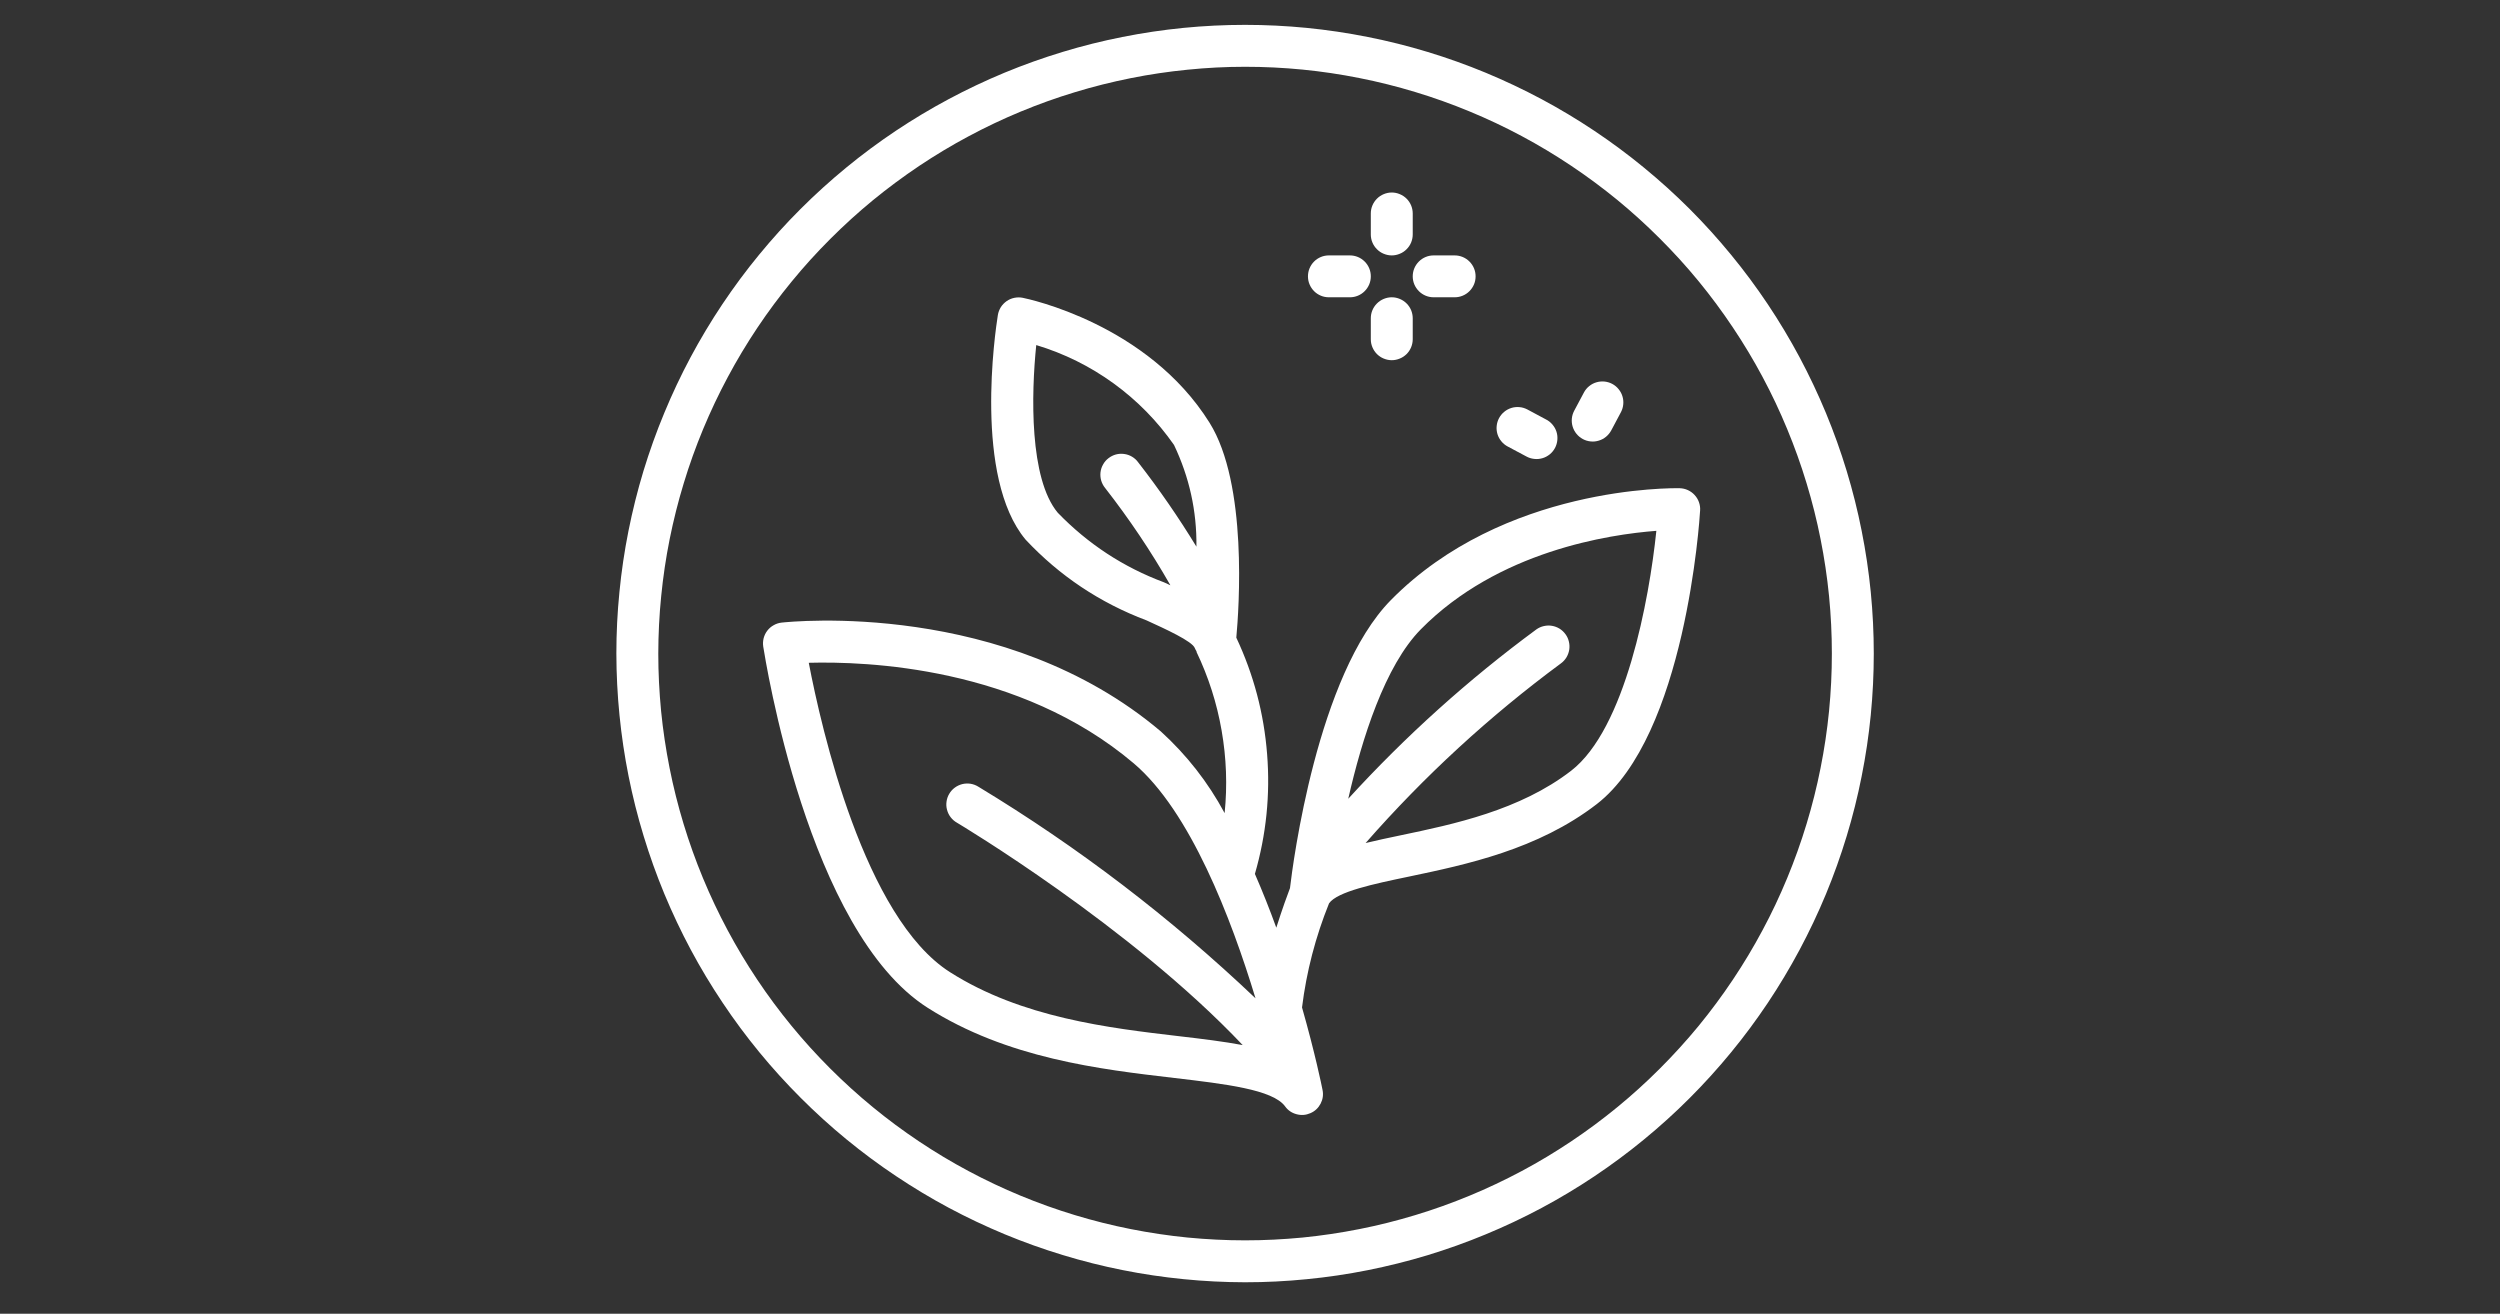 <svg xmlns="http://www.w3.org/2000/svg" xmlns:xlink="http://www.w3.org/1999/xlink" width="255" zoomAndPan="magnify" viewBox="0 0 191.25 100.5" height="134" preserveAspectRatio="xMidYMid meet" version="1.0"><rect x="0" y="0" width="191.25" height="100.5" fill="#333333" stroke="none"/><defs><clipPath id="ae133e5f23"><path d="M 47.152 1.902 L 143.426 1.902 L 143.426 98.176 L 47.152 98.176 Z M 47.152 1.902 " clip-rule="nonzero"/></clipPath></defs><g clip-path="url(#ae133e5f23)"><path fill="#ffffff" d="M 95.25 98.094 C 96.824 98.094 98.395 98.016 99.961 97.859 C 101.531 97.707 103.086 97.477 104.633 97.168 C 106.176 96.859 107.703 96.48 109.211 96.023 C 110.719 95.562 112.199 95.035 113.652 94.43 C 115.109 93.828 116.531 93.156 117.922 92.414 C 119.309 91.672 120.66 90.863 121.969 89.988 C 123.277 89.113 124.543 88.176 125.758 87.176 C 126.977 86.176 128.145 85.121 129.258 84.004 C 130.371 82.891 131.426 81.727 132.426 80.508 C 133.426 79.293 134.363 78.027 135.238 76.719 C 136.113 75.406 136.922 74.059 137.664 72.668 C 138.406 71.281 139.078 69.859 139.684 68.402 C 140.285 66.949 140.816 65.465 141.273 63.957 C 141.73 62.453 142.113 60.926 142.418 59.379 C 142.727 57.836 142.957 56.281 143.113 54.711 C 143.266 53.145 143.344 51.574 143.344 49.996 C 143.344 48.422 143.266 46.852 143.113 45.285 C 142.957 43.715 142.727 42.16 142.418 40.613 C 142.113 39.07 141.73 37.543 141.273 36.035 C 140.816 34.527 140.285 33.047 139.684 31.594 C 139.078 30.137 138.406 28.715 137.664 27.324 C 136.922 25.938 136.113 24.586 135.238 23.277 C 134.363 21.969 133.426 20.703 132.426 19.488 C 131.426 18.27 130.371 17.102 129.258 15.988 C 128.145 14.875 126.977 13.82 125.758 12.82 C 124.543 11.82 123.277 10.883 121.969 10.008 C 120.66 9.133 119.309 8.324 117.922 7.582 C 116.531 6.84 115.109 6.168 113.652 5.562 C 112.199 4.961 110.719 4.43 109.211 3.973 C 107.703 3.516 106.176 3.133 104.633 2.828 C 103.086 2.52 101.531 2.289 99.961 2.133 C 98.395 1.98 96.824 1.902 95.25 1.902 C 93.672 1.902 92.102 1.98 90.535 2.133 C 88.965 2.289 87.41 2.52 85.867 2.828 C 84.32 3.133 82.793 3.516 81.289 3.973 C 79.781 4.43 78.297 4.961 76.844 5.562 C 75.387 6.168 73.965 6.84 72.578 7.582 C 71.188 8.324 69.84 9.133 68.527 10.008 C 67.219 10.883 65.953 11.82 64.738 12.82 C 63.52 13.82 62.355 14.875 61.242 15.988 C 60.125 17.102 59.07 18.27 58.07 19.488 C 57.07 20.703 56.133 21.969 55.258 23.277 C 54.383 24.586 53.574 25.938 52.832 27.324 C 52.09 28.715 51.418 30.137 50.816 31.594 C 50.211 33.047 49.684 34.527 49.223 36.035 C 48.766 37.543 48.387 39.07 48.078 40.613 C 47.77 42.16 47.539 43.715 47.387 45.285 C 47.23 46.852 47.152 48.422 47.152 49.996 C 47.156 51.574 47.234 53.145 47.391 54.711 C 47.547 56.277 47.777 57.832 48.086 59.375 C 48.395 60.922 48.777 62.445 49.238 63.953 C 49.695 65.461 50.227 66.941 50.828 68.395 C 51.434 69.848 52.105 71.27 52.848 72.66 C 53.59 74.047 54.402 75.395 55.277 76.703 C 56.152 78.016 57.09 79.277 58.086 80.492 C 59.086 81.711 60.145 82.875 61.258 83.988 C 62.371 85.102 63.535 86.16 64.754 87.16 C 65.969 88.156 67.23 89.094 68.543 89.969 C 69.852 90.844 71.199 91.656 72.586 92.398 C 73.977 93.141 75.398 93.812 76.852 94.418 C 78.305 95.02 79.785 95.551 81.293 96.008 C 82.801 96.469 84.324 96.852 85.871 97.16 C 87.414 97.469 88.969 97.699 90.535 97.855 C 92.102 98.012 93.672 98.09 95.25 98.094 Z M 95.25 5.109 C 96.719 5.109 98.184 5.18 99.648 5.324 C 101.109 5.469 102.562 5.684 104.004 5.973 C 105.449 6.258 106.871 6.617 108.277 7.043 C 109.688 7.469 111.066 7.965 112.426 8.527 C 113.785 9.09 115.113 9.715 116.41 10.41 C 117.707 11.102 118.965 11.859 120.188 12.676 C 121.41 13.492 122.59 14.367 123.727 15.297 C 124.863 16.23 125.949 17.219 126.988 18.258 C 128.027 19.297 129.016 20.383 129.949 21.52 C 130.879 22.656 131.754 23.836 132.57 25.059 C 133.387 26.281 134.145 27.539 134.836 28.836 C 135.531 30.133 136.156 31.461 136.719 32.82 C 137.281 34.18 137.777 35.559 138.203 36.969 C 138.629 38.375 138.988 39.797 139.273 41.242 C 139.562 42.684 139.777 44.137 139.922 45.598 C 140.066 47.062 140.137 48.527 140.137 49.996 C 140.137 51.469 140.066 52.934 139.922 54.398 C 139.777 55.859 139.562 57.312 139.273 58.754 C 138.988 60.195 138.629 61.621 138.203 63.027 C 137.777 64.434 137.281 65.816 136.719 67.176 C 136.156 68.535 135.531 69.863 134.836 71.156 C 134.145 72.453 133.387 73.715 132.57 74.938 C 131.754 76.16 130.879 77.34 129.949 78.477 C 129.016 79.609 128.027 80.699 126.988 81.738 C 125.949 82.777 124.863 83.766 123.727 84.695 C 122.59 85.629 121.41 86.504 120.188 87.32 C 118.965 88.137 117.707 88.895 116.41 89.586 C 115.113 90.277 113.785 90.906 112.426 91.469 C 111.066 92.031 109.688 92.527 108.277 92.953 C 106.871 93.379 105.449 93.738 104.004 94.023 C 102.562 94.309 101.109 94.527 99.648 94.672 C 98.184 94.812 96.719 94.887 95.25 94.887 C 93.777 94.887 92.312 94.812 90.848 94.672 C 89.387 94.527 87.934 94.309 86.492 94.023 C 85.051 93.738 83.625 93.379 82.219 92.953 C 80.812 92.527 79.43 92.031 78.07 91.469 C 76.711 90.906 75.383 90.277 74.09 89.586 C 72.793 88.895 71.531 88.137 70.309 87.32 C 69.086 86.504 67.906 85.629 66.77 84.695 C 65.637 83.766 64.547 82.777 63.508 81.738 C 62.469 80.699 61.48 79.609 60.551 78.477 C 59.617 77.34 58.742 76.16 57.926 74.938 C 57.109 73.715 56.352 72.453 55.66 71.156 C 54.969 69.863 54.34 68.535 53.777 67.176 C 53.215 65.816 52.719 64.434 52.293 63.027 C 51.867 61.621 51.508 60.195 51.223 58.754 C 50.938 57.312 50.719 55.859 50.574 54.398 C 50.434 52.934 50.359 51.469 50.359 49.996 C 50.363 48.527 50.434 47.062 50.582 45.598 C 50.727 44.137 50.941 42.684 51.23 41.242 C 51.52 39.805 51.875 38.379 52.305 36.973 C 52.73 35.566 53.227 34.184 53.789 32.828 C 54.355 31.469 54.98 30.145 55.676 28.848 C 56.367 27.551 57.125 26.293 57.941 25.07 C 58.758 23.848 59.633 22.672 60.566 21.535 C 61.496 20.398 62.484 19.312 63.523 18.273 C 64.562 17.234 65.648 16.246 66.785 15.312 C 67.922 14.383 69.102 13.508 70.32 12.691 C 71.543 11.875 72.801 11.117 74.098 10.426 C 75.395 9.73 76.723 9.102 78.078 8.539 C 79.438 7.977 80.816 7.48 82.223 7.055 C 83.629 6.625 85.055 6.27 86.496 5.98 C 87.938 5.691 89.387 5.477 90.852 5.332 C 92.312 5.184 93.777 5.109 95.25 5.109 Z M 95.25 5.109 " fill-opacity="1" fill-rule="nonzero"/></g><path fill="#ffffff" d="M 70.957 77.09 C 77.047 80.969 84.141 81.801 89.836 82.465 C 93.711 82.922 97.371 83.348 98.309 84.637 C 98.527 84.941 98.82 85.141 99.188 85.238 C 99.551 85.336 99.902 85.309 100.25 85.156 C 100.594 85.008 100.852 84.762 101.027 84.43 C 101.199 84.094 101.25 83.742 101.172 83.371 C 101.117 83.082 100.598 80.551 99.605 77.07 C 99.945 74.328 100.637 71.672 101.672 69.105 C 102.301 68.211 105.082 67.621 107.785 67.059 C 112.176 66.137 117.637 64.992 122.141 61.523 C 128.945 56.277 130.02 39.75 130.059 39.047 C 130.074 38.832 130.043 38.621 129.969 38.414 C 129.895 38.207 129.785 38.027 129.637 37.867 C 129.492 37.707 129.316 37.582 129.121 37.492 C 128.922 37.402 128.711 37.355 128.496 37.348 C 127.957 37.34 115.027 37.156 106.406 45.902 C 100.766 51.629 98.902 66.066 98.684 67.941 C 98.512 68.387 98.086 69.547 97.637 70.969 C 97.145 69.609 96.598 68.223 96 66.855 C 96.867 63.855 97.18 60.801 96.934 57.688 C 96.691 54.578 95.906 51.609 94.578 48.781 C 94.785 46.539 95.457 37.02 92.531 32.34 C 87.801 24.77 78.621 22.859 78.234 22.781 C 78.02 22.738 77.809 22.742 77.594 22.785 C 77.379 22.828 77.184 22.914 77.004 23.039 C 76.828 23.164 76.68 23.316 76.562 23.5 C 76.449 23.688 76.371 23.887 76.336 24.102 C 76.137 25.355 74.48 36.512 78.457 41.281 C 81.062 44.059 84.148 46.117 87.715 47.461 C 89.113 48.102 91.242 49.062 91.41 49.594 C 91.449 49.684 91.492 49.766 91.547 49.848 L 91.527 49.859 C 92.445 51.777 93.09 53.785 93.453 55.883 C 93.82 57.98 93.898 60.086 93.684 62.203 C 92.414 59.84 90.781 57.754 88.797 55.949 C 76.863 45.852 60.484 47.555 59.793 47.629 C 59.578 47.652 59.375 47.719 59.184 47.828 C 58.992 47.934 58.832 48.074 58.699 48.246 C 58.566 48.418 58.473 48.613 58.418 48.824 C 58.367 49.035 58.355 49.246 58.387 49.461 C 58.535 50.344 61.785 71.246 70.957 77.09 Z M 108.691 48.145 C 114.594 42.152 123.105 40.883 126.711 40.609 C 126.168 45.863 124.344 55.762 120.184 58.969 C 116.262 61.992 111.203 63.055 107.125 63.906 C 106.188 64.102 105.301 64.289 104.469 64.492 C 108.957 59.375 113.938 54.793 119.41 50.75 C 119.582 50.625 119.719 50.473 119.832 50.293 C 119.941 50.109 120.012 49.914 120.047 49.707 C 120.078 49.496 120.07 49.289 120.02 49.086 C 119.973 48.879 119.887 48.691 119.762 48.52 C 119.637 48.348 119.488 48.207 119.309 48.094 C 119.129 47.984 118.934 47.91 118.723 47.875 C 118.516 47.84 118.309 47.848 118.102 47.895 C 117.895 47.941 117.707 48.027 117.535 48.148 C 112.312 51.996 107.516 56.316 103.141 61.105 C 104.188 56.5 105.949 50.93 108.691 48.145 Z M 80.918 39.223 C 78.742 36.613 78.887 30.16 79.273 26.398 C 81.41 27.043 83.383 28.02 85.188 29.328 C 86.996 30.641 88.535 32.211 89.812 34.039 C 90.984 36.5 91.559 39.094 91.527 41.82 C 90.164 39.586 88.68 37.434 87.07 35.367 C 86.945 35.191 86.789 35.051 86.602 34.938 C 86.418 34.828 86.215 34.758 86.004 34.73 C 85.789 34.699 85.578 34.711 85.371 34.766 C 85.16 34.824 84.973 34.918 84.801 35.051 C 84.629 35.18 84.492 35.34 84.387 35.531 C 84.277 35.719 84.215 35.918 84.188 36.133 C 84.164 36.348 84.184 36.559 84.242 36.766 C 84.305 36.973 84.402 37.16 84.539 37.328 C 86.383 39.691 88.051 42.172 89.535 44.773 C 89.375 44.699 89.215 44.625 89.043 44.547 C 85.934 43.387 83.227 41.609 80.918 39.223 Z M 86.73 58.395 C 91.043 62.051 94.184 70.23 96.047 76.371 C 89.559 70.207 82.492 64.809 74.84 60.18 C 74.656 60.066 74.457 59.992 74.246 59.957 C 74.031 59.926 73.824 59.934 73.613 59.984 C 73.406 60.039 73.215 60.125 73.043 60.254 C 72.867 60.383 72.727 60.539 72.617 60.727 C 72.508 60.91 72.438 61.109 72.41 61.32 C 72.379 61.535 72.391 61.746 72.449 61.953 C 72.504 62.16 72.594 62.348 72.727 62.52 C 72.859 62.691 73.016 62.828 73.203 62.934 C 73.34 63.016 86.449 70.844 95.066 79.949 C 93.609 79.676 91.984 79.477 90.207 79.27 C 84.836 78.641 78.152 77.855 72.676 74.371 C 66.117 70.203 62.832 55.727 61.871 50.703 C 66.23 50.586 77.977 50.98 86.73 58.395 Z M 86.73 58.395 " fill-opacity="1" fill-rule="nonzero"/><path fill="#ffffff" d="M 106.469 19.539 C 106.684 19.539 106.887 19.496 107.082 19.414 C 107.281 19.336 107.453 19.219 107.605 19.066 C 107.754 18.918 107.871 18.746 107.953 18.547 C 108.031 18.352 108.074 18.148 108.074 17.934 L 108.074 16.332 C 108.074 16.117 108.031 15.914 107.953 15.719 C 107.871 15.523 107.754 15.348 107.605 15.199 C 107.453 15.047 107.281 14.934 107.082 14.852 C 106.887 14.77 106.684 14.727 106.469 14.727 C 106.258 14.727 106.055 14.77 105.855 14.852 C 105.66 14.934 105.488 15.047 105.336 15.199 C 105.188 15.348 105.07 15.523 104.988 15.719 C 104.906 15.914 104.867 16.117 104.867 16.332 L 104.867 17.934 C 104.867 18.148 104.906 18.352 104.988 18.547 C 105.07 18.746 105.188 18.918 105.336 19.066 C 105.488 19.219 105.66 19.336 105.855 19.414 C 106.055 19.496 106.258 19.539 106.469 19.539 Z M 106.469 19.539 " fill-opacity="1" fill-rule="nonzero"/><path fill="#ffffff" d="M 106.469 22.742 C 106.258 22.742 106.055 22.785 105.855 22.867 C 105.66 22.949 105.488 23.062 105.336 23.215 C 105.188 23.363 105.07 23.539 104.988 23.734 C 104.906 23.93 104.867 24.133 104.867 24.348 L 104.867 25.949 C 104.867 26.164 104.906 26.367 104.988 26.562 C 105.07 26.762 105.188 26.934 105.336 27.086 C 105.488 27.234 105.66 27.352 105.855 27.43 C 106.055 27.512 106.258 27.555 106.469 27.555 C 106.684 27.555 106.887 27.512 107.082 27.43 C 107.281 27.352 107.453 27.234 107.605 27.086 C 107.754 26.934 107.871 26.762 107.953 26.562 C 108.031 26.367 108.074 26.164 108.074 25.949 L 108.074 24.348 C 108.074 24.133 108.031 23.93 107.953 23.734 C 107.871 23.539 107.754 23.363 107.605 23.215 C 107.453 23.062 107.281 22.949 107.082 22.867 C 106.887 22.785 106.684 22.742 106.469 22.742 Z M 106.469 22.742 " fill-opacity="1" fill-rule="nonzero"/><path fill="#ffffff" d="M 101.66 22.742 L 103.266 22.742 C 103.477 22.742 103.68 22.703 103.879 22.621 C 104.074 22.539 104.246 22.426 104.398 22.273 C 104.547 22.125 104.664 21.949 104.746 21.754 C 104.828 21.559 104.867 21.352 104.867 21.141 C 104.867 20.93 104.828 20.723 104.746 20.527 C 104.664 20.332 104.547 20.156 104.398 20.008 C 104.246 19.855 104.074 19.742 103.879 19.66 C 103.68 19.578 103.477 19.539 103.266 19.539 L 101.66 19.539 C 101.449 19.539 101.242 19.578 101.047 19.66 C 100.852 19.742 100.676 19.855 100.527 20.008 C 100.379 20.156 100.262 20.332 100.18 20.527 C 100.098 20.723 100.059 20.93 100.059 21.141 C 100.059 21.352 100.098 21.559 100.18 21.754 C 100.262 21.949 100.379 22.125 100.527 22.273 C 100.676 22.426 100.852 22.539 101.047 22.621 C 101.242 22.703 101.449 22.742 101.66 22.742 Z M 101.66 22.742 " fill-opacity="1" fill-rule="nonzero"/><path fill="#ffffff" d="M 109.676 22.742 L 111.281 22.742 C 111.492 22.742 111.695 22.703 111.895 22.621 C 112.09 22.539 112.262 22.426 112.414 22.273 C 112.562 22.125 112.68 21.949 112.762 21.754 C 112.844 21.559 112.883 21.352 112.883 21.141 C 112.883 20.93 112.844 20.723 112.762 20.527 C 112.68 20.332 112.562 20.156 112.414 20.008 C 112.262 19.855 112.09 19.742 111.895 19.66 C 111.695 19.578 111.492 19.539 111.281 19.539 L 109.676 19.539 C 109.465 19.539 109.258 19.578 109.062 19.66 C 108.867 19.742 108.695 19.855 108.543 20.008 C 108.395 20.156 108.277 20.332 108.195 20.527 C 108.113 20.723 108.074 20.93 108.074 21.141 C 108.074 21.352 108.113 21.559 108.195 21.754 C 108.277 21.949 108.395 22.125 108.543 22.273 C 108.695 22.426 108.867 22.539 109.062 22.621 C 109.258 22.703 109.465 22.742 109.676 22.742 Z M 109.676 22.742 " fill-opacity="1" fill-rule="nonzero"/><path fill="#ffffff" d="M 115.336 34.156 L 116.75 34.91 C 116.938 35.016 117.141 35.082 117.355 35.105 C 117.57 35.133 117.781 35.113 117.988 35.055 C 118.195 34.996 118.383 34.895 118.551 34.762 C 118.719 34.625 118.855 34.461 118.957 34.27 C 119.059 34.078 119.117 33.875 119.137 33.66 C 119.156 33.445 119.137 33.234 119.07 33.027 C 119.004 32.82 118.898 32.637 118.758 32.473 C 118.617 32.309 118.453 32.176 118.258 32.082 L 116.844 31.324 C 116.656 31.227 116.457 31.164 116.246 31.145 C 116.035 31.125 115.828 31.145 115.625 31.207 C 115.422 31.27 115.238 31.367 115.074 31.504 C 114.91 31.637 114.777 31.801 114.676 31.988 C 114.578 32.172 114.516 32.375 114.496 32.586 C 114.473 32.797 114.496 33.004 114.555 33.207 C 114.617 33.41 114.715 33.594 114.852 33.758 C 114.984 33.922 115.148 34.055 115.336 34.156 Z M 115.336 34.156 " fill-opacity="1" fill-rule="nonzero"/><path fill="#ffffff" d="M 121.09 33.59 C 121.277 33.691 121.477 33.75 121.688 33.77 C 121.898 33.793 122.105 33.77 122.309 33.707 C 122.512 33.648 122.695 33.547 122.859 33.414 C 123.023 33.277 123.156 33.117 123.258 32.93 L 124.012 31.512 C 124.105 31.324 124.164 31.129 124.18 30.918 C 124.199 30.707 124.176 30.504 124.113 30.305 C 124.051 30.102 123.949 29.922 123.816 29.762 C 123.684 29.598 123.523 29.469 123.336 29.367 C 123.152 29.27 122.953 29.211 122.746 29.188 C 122.535 29.168 122.328 29.188 122.129 29.246 C 121.926 29.305 121.742 29.402 121.578 29.535 C 121.414 29.664 121.281 29.824 121.18 30.008 L 120.426 31.422 C 120.328 31.609 120.266 31.809 120.246 32.02 C 120.227 32.23 120.246 32.438 120.309 32.641 C 120.371 32.844 120.469 33.027 120.605 33.191 C 120.738 33.355 120.902 33.488 121.09 33.59 Z M 121.09 33.59 " fill-opacity="1" fill-rule="nonzero"/></svg>